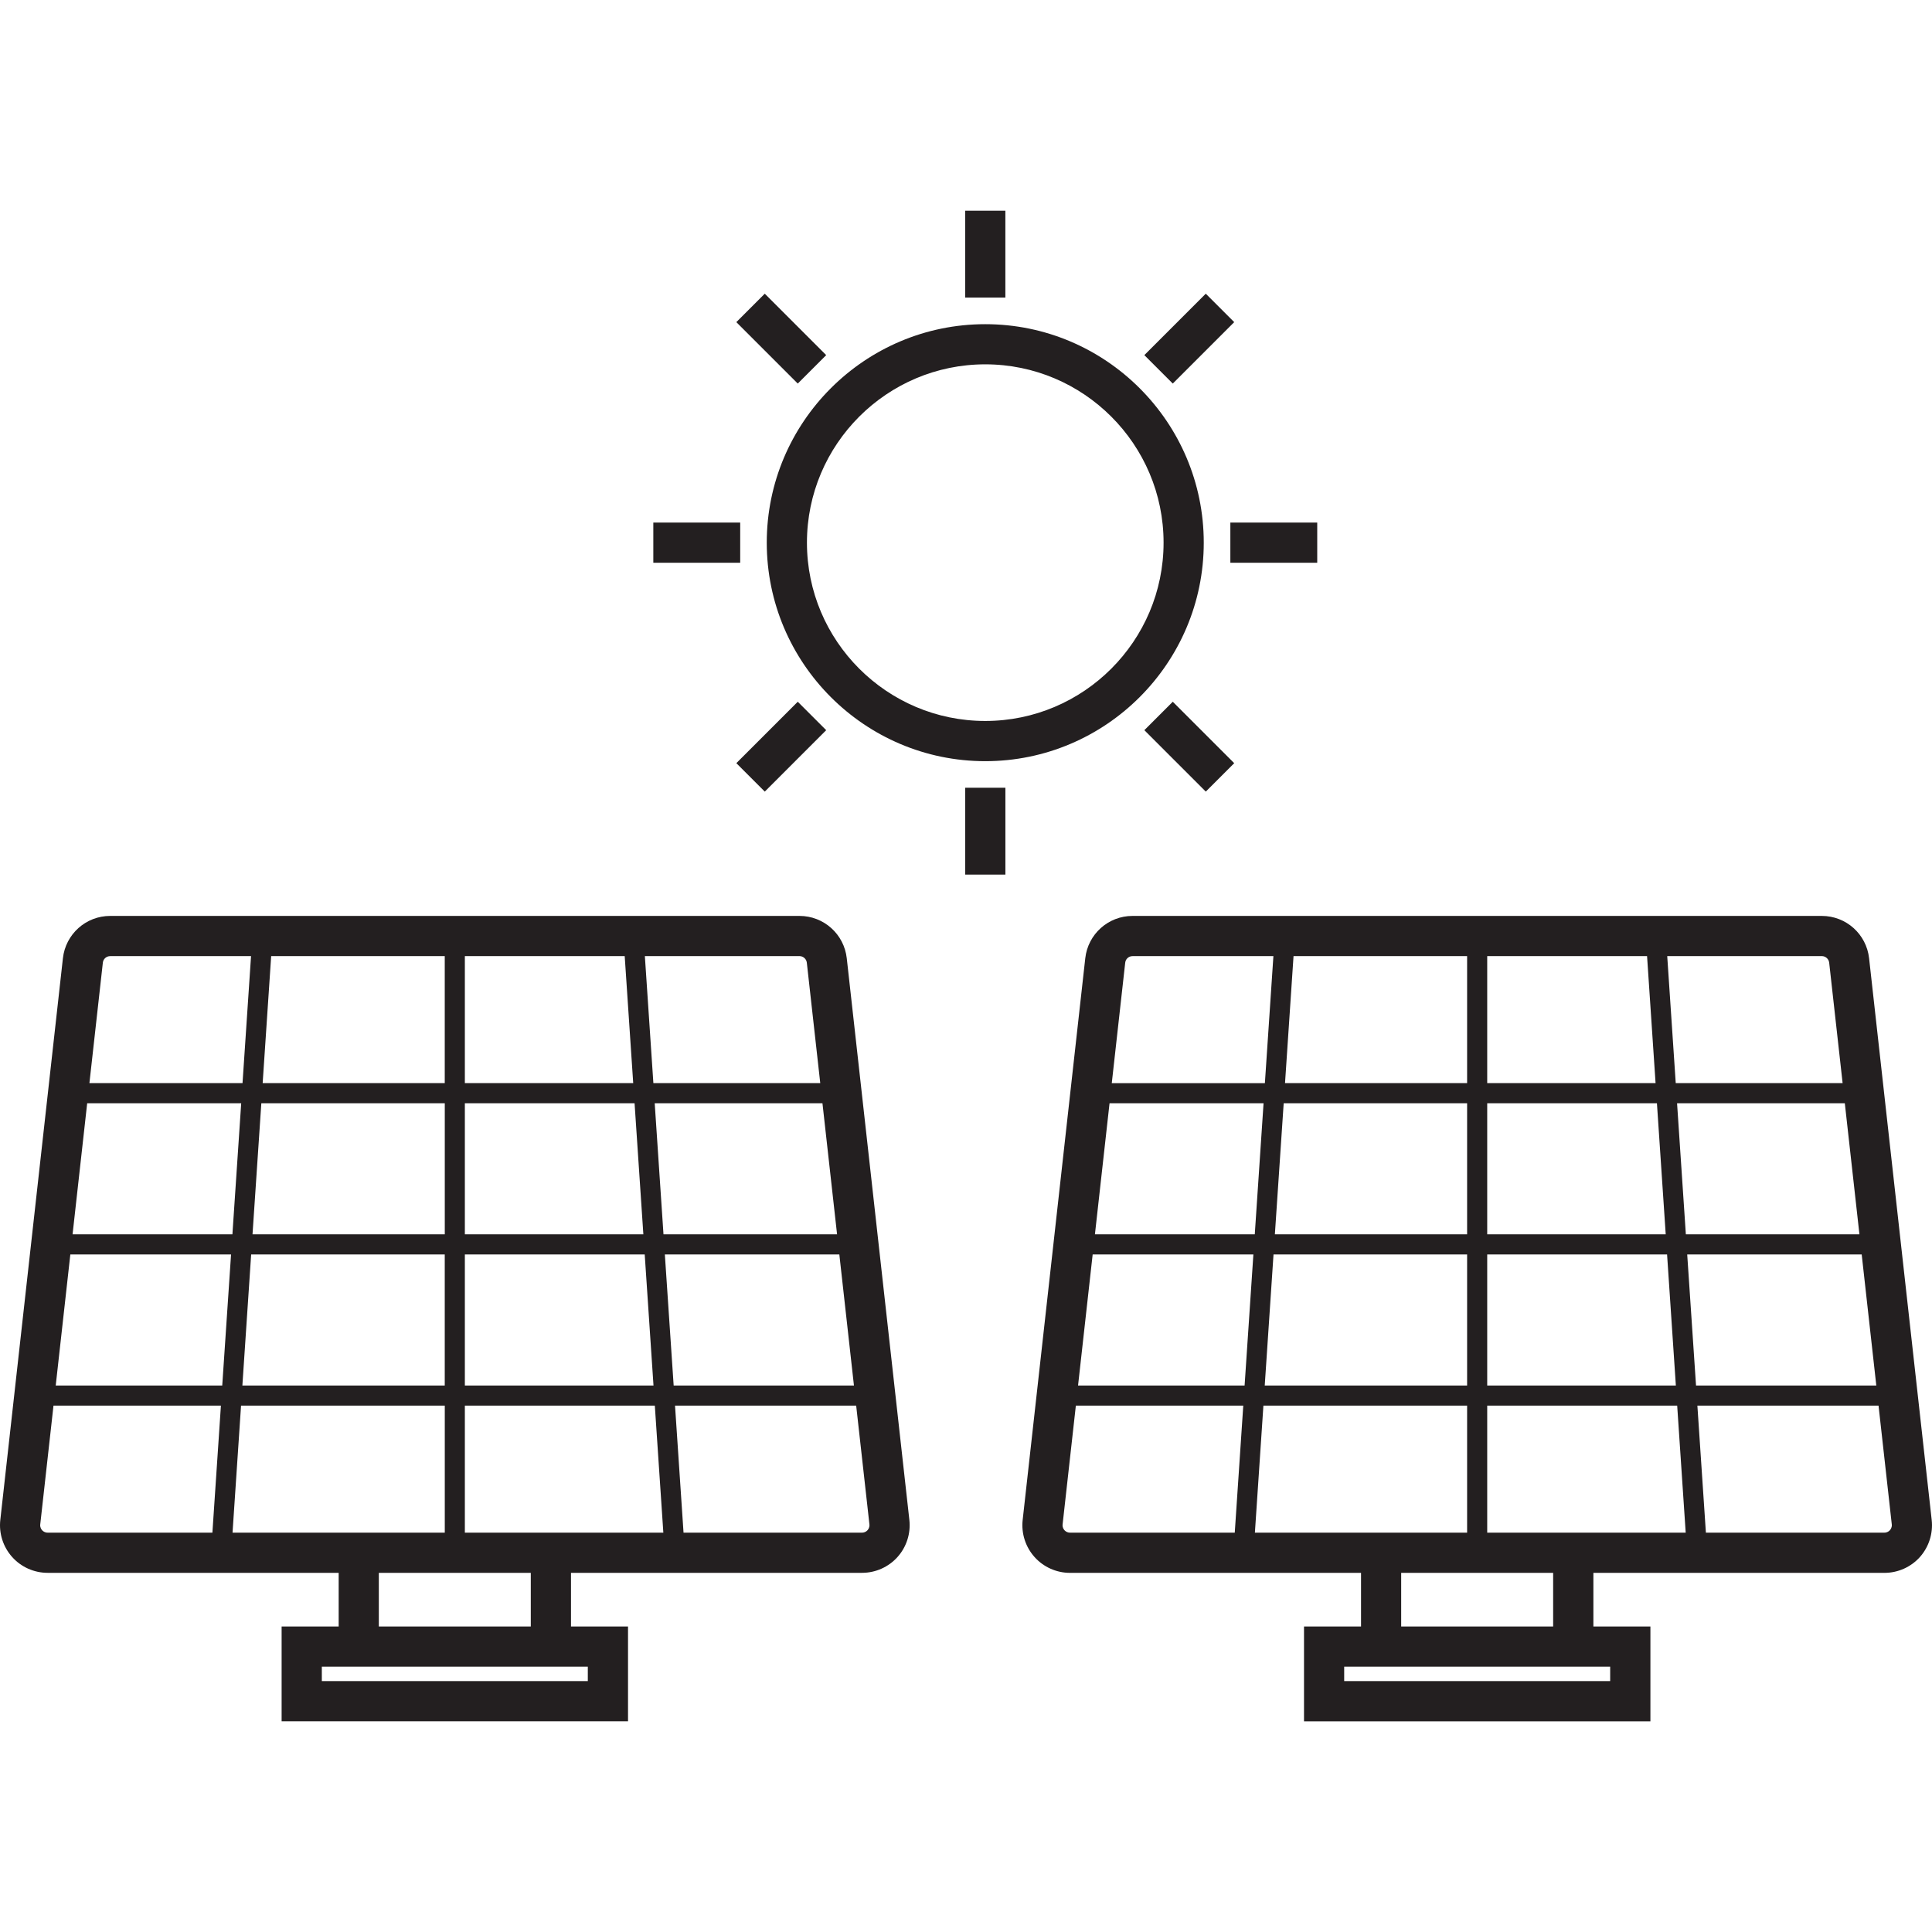 <?xml version="1.0" encoding="iso-8859-1"?>
<!-- Generator: Adobe Illustrator 24.0.3, SVG Export Plug-In . SVG Version: 6.00 Build 0)  -->
<svg version="1.1" xmlns="http://www.w3.org/2000/svg" xmlns:xlink="http://www.w3.org/1999/xlink" x="0px" y="0px"
	 viewBox="0 0 64 64" style="enable-background:new 0 0 64 64;" xml:space="preserve">
<g id="solar-panel-sun">
	<path style="fill:#231F20;" d="M63.99,50.351l-2.074-18.608c-0.089-0.799-0.762-1.402-1.567-1.402H37.517
		c-0.804,0-1.477,0.603-1.566,1.402l-2.074,18.609c-0.049,0.445,0.094,0.892,0.393,1.226c0.298,0.334,0.727,0.525,1.174,0.525h9.642
		v1.777h-1.889v3.141h11.475v-3.141h-1.889v-1.777h9.642c0.448,0,0.876-0.191,1.175-0.525C63.897,51.243,64.04,50.796,63.99,50.351z
		 M61.596,40.889h-5.75l-0.291-4.342h5.557L61.596,40.889z M55.891,41.555h5.78l0.484,4.342h-5.972L55.891,41.555z M60.594,31.89
		l0.445,3.99h-5.528l-0.282-4.208h5.122C60.475,31.673,60.58,31.766,60.594,31.89z M42.524,36.546H48.6v4.342h-6.368L42.524,36.546z
		 M48.6,41.555v4.342h-6.704l0.291-4.342H48.6z M42.568,35.88l0.282-4.208h5.75v4.208H42.568z M55.179,40.889h-5.913v-4.342h5.622
		L55.179,40.889z M54.843,35.88h-5.577v-4.208h5.295L54.843,35.88z M49.266,41.555h5.958l0.291,4.342h-6.249V41.555z M37.517,31.673
		h4.666l-0.282,4.208h-5.072l0.445-3.99C37.287,31.766,37.392,31.673,37.517,31.673z M41.229,45.897h-5.517l0.484-4.342h5.324
		L41.229,45.897z M36.271,40.889l0.484-4.342h5.102l-0.291,4.342H36.271z M35.261,50.689c-0.027-0.03-0.072-0.096-0.061-0.19
		l0.439-3.936h5.546l-0.282,4.208h-5.459C35.348,50.771,35.288,50.72,35.261,50.689z M41.57,50.771l0.282-4.208H48.6v4.208h-3.516
		H41.57z M53.339,55.211v0.478h-8.811v-0.478h0.557h7.697H53.339z M51.45,53.879h-5.034v-1.777h5.034V53.879z M49.266,50.771v-4.208
		h6.293l0.282,4.208h-3.06H49.266z M62.606,50.689c-0.027,0.031-0.087,0.082-0.182,0.082h-5.914l-0.282-4.208h6.001l0.439,3.936
		C62.678,50.593,62.633,50.658,62.606,50.689z M28.05,31.743c-0.089-0.799-0.762-1.402-1.567-1.402H3.65
		c-0.804,0-1.477,0.603-1.566,1.402L0.01,50.351c-0.05,0.445,0.093,0.892,0.392,1.226c0.298,0.334,0.727,0.525,1.175,0.525h9.642
		v1.777H9.329v3.141h11.475v-3.141h-1.889v-1.777h9.642c0.448,0,0.876-0.191,1.175-0.525c0.299-0.334,0.441-0.781,0.392-1.226
		L28.05,31.743z M27.729,40.889h-5.75l-0.291-4.342h5.557L27.729,40.889z M22.024,41.555h5.78l0.484,4.342h-5.972L22.024,41.555z
		 M26.727,31.89l0.445,3.99h-5.528l-0.282-4.208h5.122C26.608,31.673,26.713,31.766,26.727,31.89z M8.657,36.546h6.077v4.342H8.365
		L8.657,36.546z M14.733,41.555v4.342H8.029l0.291-4.342H14.733z M8.701,35.88l0.282-4.208h5.75v4.208H8.701z M21.312,40.889h-5.913
		v-4.342h5.622L21.312,40.889z M20.976,35.88h-5.577v-4.208h5.295L20.976,35.88z M15.399,41.555h5.958l0.291,4.342h-6.249V41.555z
		 M3.65,31.673h4.666L8.034,35.88H2.962l0.445-3.99C3.42,31.766,3.525,31.673,3.65,31.673z M7.362,45.897H1.846l0.484-4.342h5.324
		L7.362,45.897z M2.404,40.889l0.484-4.342h5.102l-0.291,4.342H2.404z M1.394,50.689c-0.027-0.03-0.072-0.096-0.061-0.19
		l0.439-3.936h5.546l-0.282,4.208H1.576C1.481,50.771,1.421,50.72,1.394,50.689z M7.703,50.771l0.282-4.208h6.749v4.208h-3.516
		H7.703z M19.472,55.211v0.478h-8.811v-0.478h0.557h7.697H19.472z M17.583,53.879h-5.034v-1.777h5.034V53.879z M15.399,50.771
		v-4.208h6.293l0.282,4.208h-3.06H15.399z M28.739,50.689c-0.027,0.031-0.087,0.082-0.182,0.082h-5.914l-0.282-4.208h6.001
		l0.439,3.936C28.811,50.593,28.766,50.658,28.739,50.689z M32.638,25.215c3.991,0,7.238-3.247,7.238-7.238
		s-3.247-7.238-7.238-7.238S25.4,13.985,25.4,17.976S28.647,25.215,32.638,25.215z M32.638,12.069c3.257,0,5.907,2.65,5.907,5.907
		s-2.65,5.907-5.907,5.907s-5.907-2.65-5.907-5.907S29.381,12.069,32.638,12.069z M43.635,18.642h-2.878V17.31h2.878V18.642z
		 M33.304,9.858h-1.332V6.98h1.332V9.858z M24.52,18.642h-2.878V17.31h2.878V18.642z M31.973,26.095h1.332v2.878h-1.332V26.095z
		 M24.392,25.281l2.035-2.035l0.942,0.942l-2.035,2.035L24.392,25.281z M38.85,23.246l2.035,2.035l-0.942,0.942l-2.035-2.035
		L38.85,23.246z M26.427,12.706l-2.035-2.035l0.942-0.942l2.035,2.035L26.427,12.706z M38.85,12.706l-0.942-0.942l2.035-2.035
		l0.942,0.942L38.85,12.706z"/>
</g>
<g id="Layer_1">
</g>
</svg>
